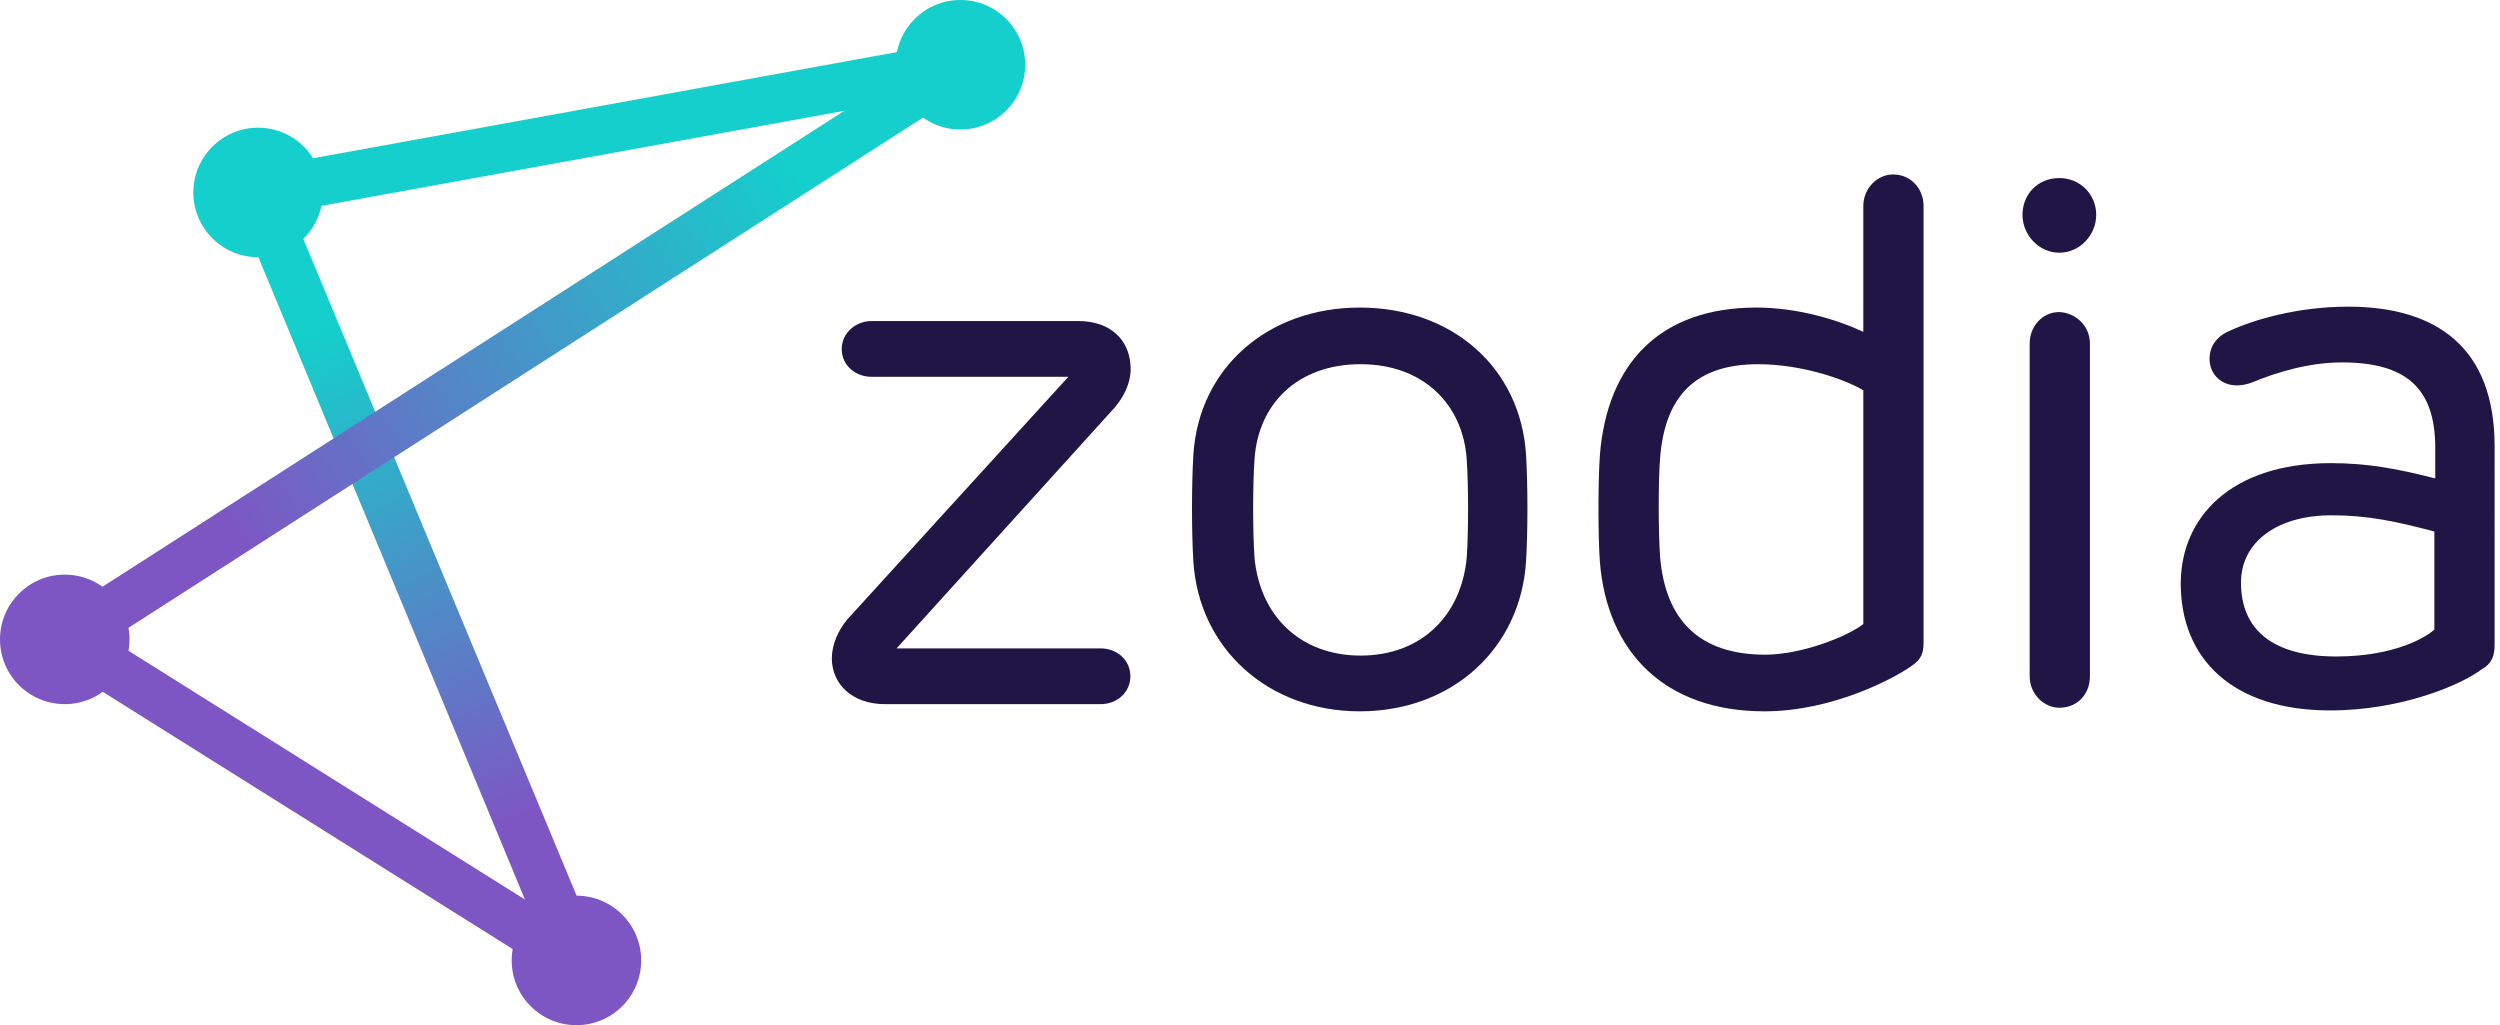 <?xml version="1.0" encoding="UTF-8"?> <svg xmlns="http://www.w3.org/2000/svg" xmlns:xlink="http://www.w3.org/1999/xlink" version="1.1" x="0px" y="0px" viewBox="0 0 278 114" style="enable-background:new 0 0 278 114;" xml:space="preserve"> <style type="text/css"> .st0{fill:url(#SVGID_1_);} .st1{fill:url(#SVGID_00000015341096423997274780000012654366405600773531_);} .st2{fill:#14CFCB;} .st3{fill:#7D56C4;} .st4{fill:#201646;} </style> <g id="Calque_2"> </g> <g id="Calque_1"> <g id="Layer_1"> </g> <g id="Artwork"> <g> <g> <g> <g> <linearGradient id="SVGID_1_" gradientUnits="userSpaceOnUse" x1="65.183" y1="5.816" x2="27.588" y2="96.134" gradientTransform="matrix(1 0 0 -1 0 115.087)"> <stop offset="0.2" style="stop-color:#7D56C4"></stop> <stop offset="0.8" style="stop-color:#14CFCB"></stop> </linearGradient> <path class="st0" d="M64.1,109.5c-1.1,0-2.1-0.6-2.5-1.7L26.2,22.5c-0.6-1.4,0.1-3,1.5-3.5c1.4-0.6,3,0.1,3.5,1.5l35.5,85.3 c0.6,1.4-0.1,3-1.5,3.5C64.8,109.4,64.5,109.5,64.1,109.5z"></path> <linearGradient id="SVGID_00000090995087839760586320000005217824387298207668_" gradientUnits="userSpaceOnUse" x1="4.942" y1="42.497" x2="109.061" y2="109.34" gradientTransform="matrix(1 0 0 -1 0 115.087)"> <stop offset="0.2" style="stop-color:#7D56C4"></stop> <stop offset="0.8" style="stop-color:#14CFCB"></stop> </linearGradient> <path style="fill:url(#SVGID_00000090995087839760586320000005217824387298207668_);" d="M7.2,73.8c-0.9,0-1.8-0.4-2.3-1.2 c-0.8-1.3-0.4-2.9,0.8-3.7l99.6-63.9c1.3-0.8,2.9-0.4,3.7,0.8c0.8,1.3,0.4,2.9-0.8,3.7L8.7,73.4C8.2,73.7,7.7,73.8,7.2,73.8z"></path> </g> <path class="st2" d="M28.7,24.1c-1.3,0-2.4-0.9-2.7-2.2c-0.3-1.5,0.7-2.9,2.2-3.1l78.1-14.2c1.5-0.3,2.9,0.7,3.1,2.2 c0.3,1.5-0.7,2.9-2.2,3.1L29.1,24.1C29,24.1,28.8,24.1,28.7,24.1z"></path> <path class="st3" d="M64.1,109.5c-0.5,0-1-0.1-1.4-0.4L5.8,73.4c-1.3-0.8-1.6-2.5-0.9-3.7c0.8-1.3,2.5-1.6,3.7-0.9l56.9,35.7 c1.3,0.8,1.6,2.5,0.9,3.7C65.9,109,65,109.5,64.1,109.5z"></path> </g> <g> <circle class="st3" cx="64.1" cy="106.8" r="7.2"></circle> <circle class="st3" cx="7.2" cy="71.1" r="7.2"></circle> <circle class="st2" cx="28.7" cy="21.4" r="7.2"></circle> <circle class="st2" cx="106.8" cy="7.2" r="7.2"></circle> </g> </g> <g> <path class="st4" d="M99.7,72.1h22.7c1.8,0,3.3,1.3,3.3,3.1c0,1.8-1.5,3.1-3.3,3.1h-24c-3.6,0-5.9-2.2-5.9-5.1 c0-1.5,0.7-3.1,1.7-4.3l24.6-27H96.9c-1.7,0-3.3-1.2-3.3-3.1c0-1.8,1.6-3.1,3.3-3.1h23c3.6,0,5.6,2.1,5.8,4.8 c0.2,1.7-0.6,3.6-2,5.1L99.7,72.1z"></path> <path class="st4" d="M169.7,50.6c0.2,3.4,0.2,8.5,0,11.8c-0.6,9.7-8.2,16.7-18.5,16.7c-10.2,0-17.9-7-18.5-16.7 c-0.2-3.3-0.2-8.4,0-11.8c0.6-9.7,8.3-16.4,18.5-16.4C161.5,34.2,169.1,40.9,169.7,50.6z M139.5,51.1c-0.2,2.9-0.2,8,0,10.9 c0.6,6.5,5.1,10.9,11.8,10.9c6.7,0,11.2-4.4,11.8-10.9c0.2-2.8,0.2-8,0-10.9c-0.4-6.1-4.8-10.6-11.8-10.6 C144.3,40.5,139.9,44.9,139.5,51.1z"></path> <path class="st4" d="M277.4,71.7c0,1.2-0.3,2.1-1.4,2.7c-2.2,1.7-8.9,4.6-16.9,4.6c-10.9,0-16.6-5.8-16.6-14.1 c0-7.3,5.5-13.4,16.7-13.4c4,0,7.3,0.6,11.6,1.7v-3.4c0-6.7-3.3-9.5-10.4-9.5c-3.8,0-7.5,1.2-9.9,2.2c-2.8,1.1-4.8-0.5-4.8-2.6 c0-1.2,0.6-2.4,2.2-3.1c2.6-1.2,7.5-2.7,13.2-2.7c9.9,0,16.3,4.6,16.3,15.5L277.4,71.7L277.4,71.7z M270.7,70V59.1 c-4.2-1.1-7.3-1.8-11.5-1.8c-5.6,0-10,2.7-10,7.5c0,5.2,3.5,8.2,10.6,8.2C266.5,73,270,70.7,270.7,70z"></path> <path class="st4" d="M195.3,34.2c4.5,0,8.9,1.3,11.9,2.7V22.9c0-1.9,1.5-3.5,3.3-3.5c2,0,3.4,1.6,3.4,3.5v48.5 c0,1.2-0.2,1.9-1.4,2.7c-2,1.4-8.8,5-16.3,5c-11,0-17.5-6.5-18.3-16.7c-0.2-2.9-0.2-8.7,0-11.7 C178.7,40.3,184.7,34.2,195.3,34.2z M196.3,72.8c4,0,9.1-2,10.9-3.4v-26c-2-1.2-6.8-2.9-11.7-2.9c-7.1,0-10.4,3.7-10.9,10.5 c-0.2,2.5-0.2,8,0,10.9C185.2,69.1,189.1,72.8,196.3,72.8z"></path> <path class="st4" d="M229,28.1c-2.3,0-4.1-2-4.1-4.2c0-2.3,1.7-4.1,4.1-4.1c2.3,0,4.1,1.8,4.1,4.1 C233.1,26.1,231.3,28.1,229,28.1z M232.4,38.2v37c0,2-1.4,3.5-3.4,3.5c-1.7,0-3.3-1.5-3.3-3.5v-37c0-1.9,1.4-3.5,3.3-3.5 C230.9,34.8,232.4,36.3,232.4,38.2z"></path> </g> </g> </g> </g> </svg> 